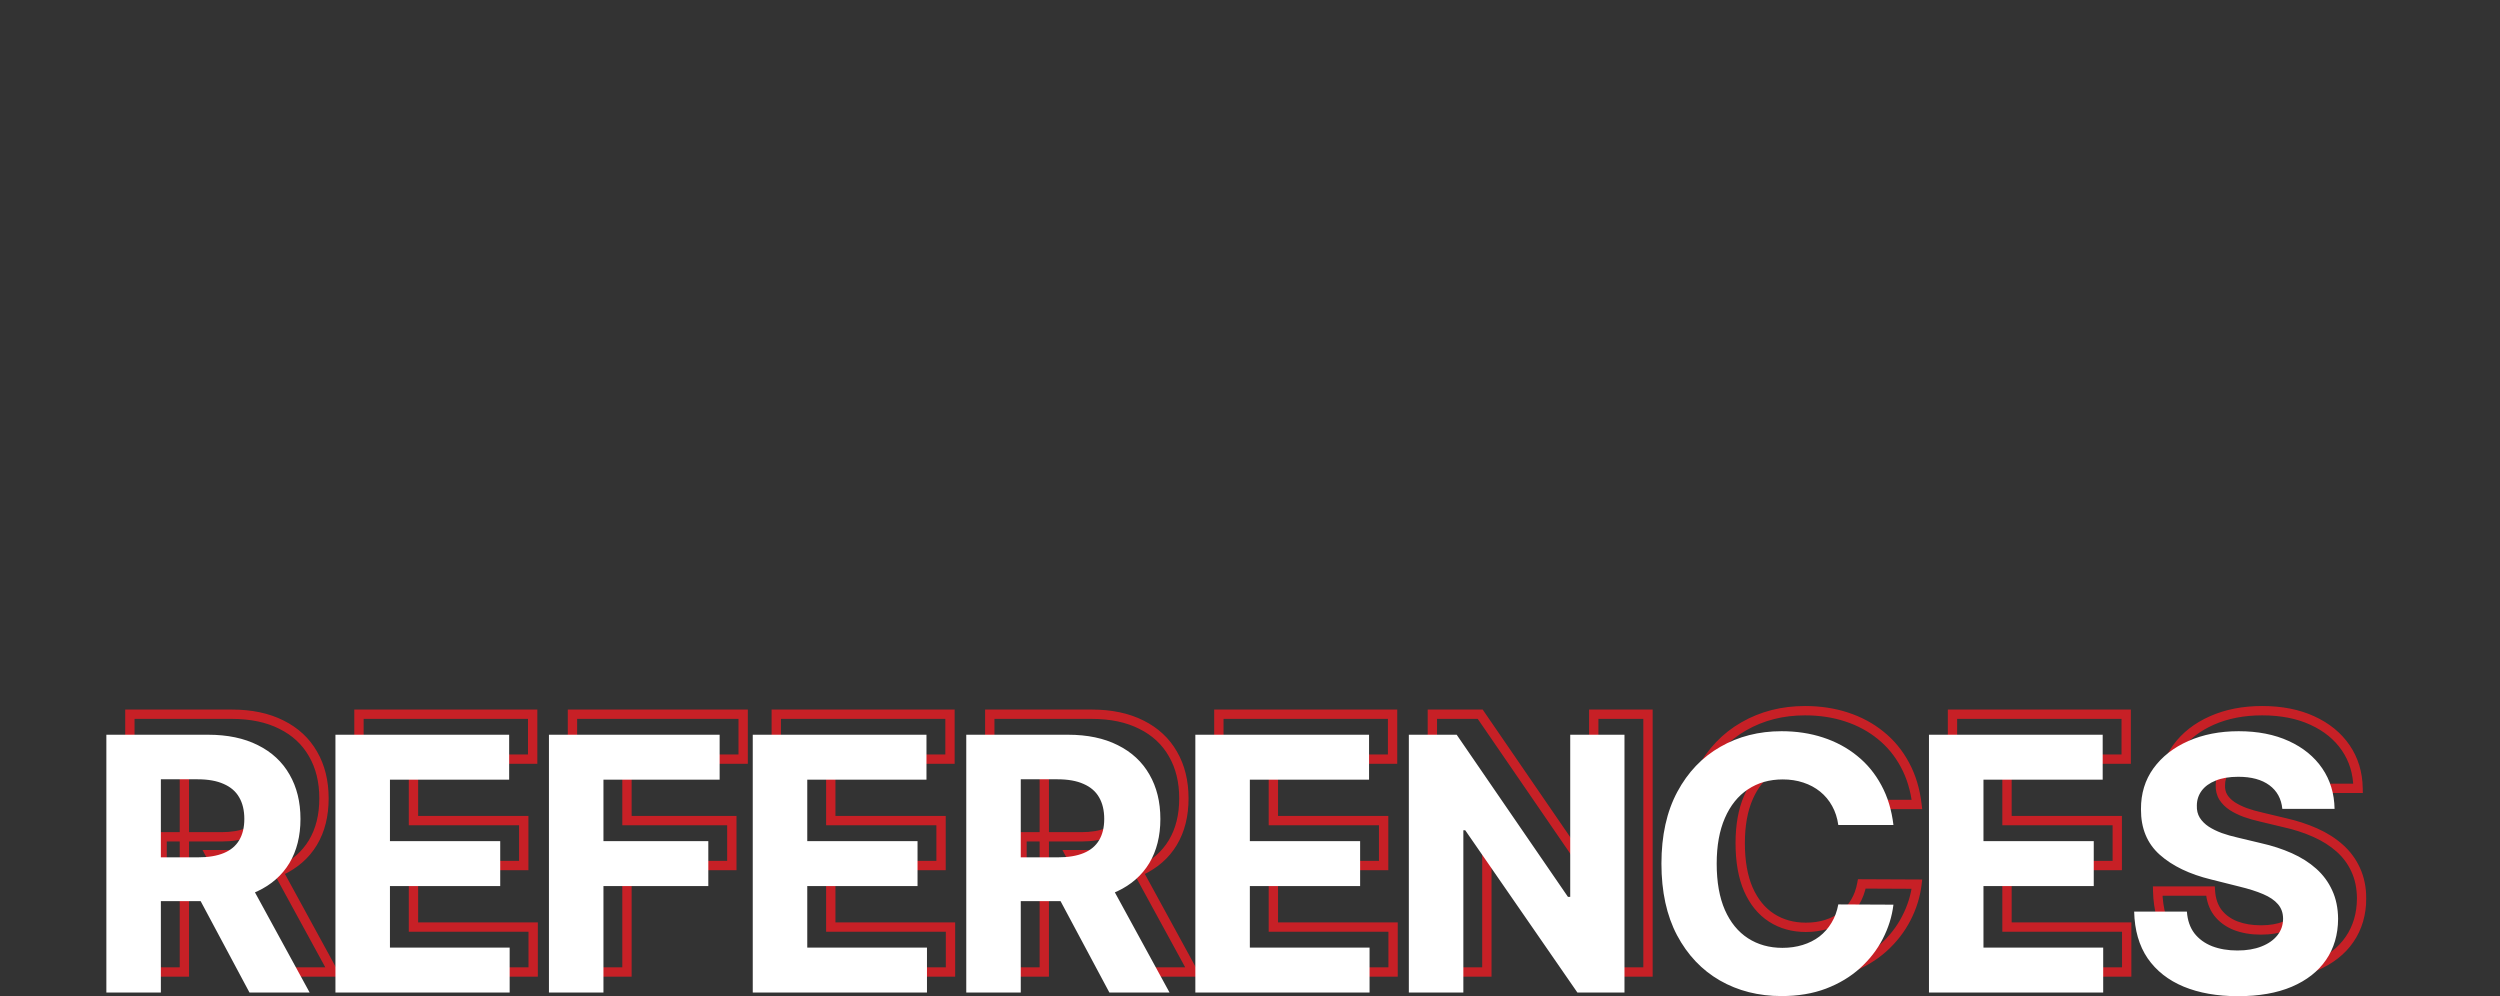 <?xml version="1.0" encoding="UTF-8"?>
<svg xmlns="http://www.w3.org/2000/svg" width="1340" height="534" viewBox="0 0 1340 534" fill="none">
  <rect x="0" y="0" width="1340" height="534" fill="#333333" stroke="none"/>
  <mask id="path-1-outside-1_196_173" maskUnits="userSpaceOnUse" x="66.605" y="378" width="1202" height="148" fill="black">
    <rect fill="white" x="66.605" y="378" width="1202" height="148"></rect>
    <path d="M69.615 521V382.818H124.132C134.567 382.818 143.474 384.685 150.85 388.418C158.272 392.107 163.917 397.347 167.786 404.139C171.699 410.886 173.656 418.826 173.656 427.957C173.656 437.133 171.677 445.027 167.718 451.639C163.76 458.206 158.025 463.244 150.513 466.753C143.046 470.261 134.005 472.016 123.39 472.016H86.887V448.536H118.667C124.244 448.536 128.877 447.771 132.566 446.241C136.254 444.712 138.998 442.418 140.797 439.359C142.641 436.301 143.564 432.5 143.564 427.957C143.564 423.369 142.641 419.5 140.797 416.352C138.998 413.203 136.232 410.819 132.498 409.2C128.81 407.535 124.154 406.703 118.532 406.703H98.83V521H69.615ZM144.238 458.116L178.581 521H146.33L112.729 458.116H144.238ZM192.402 521V382.818H285.513V406.906H221.617V439.832H280.722V463.919H221.617V496.913H285.783V521H192.402ZM306.84 521V382.818H398.332V406.906H336.055V439.832H392.259V463.919H336.055V521H306.84ZM416.083 521V382.818H509.193V406.906H445.298V439.832H504.403V463.919H445.298V496.913H509.463V521H416.083ZM530.521 521V382.818H585.038C595.473 382.818 604.379 384.685 611.756 388.418C619.178 392.107 624.823 397.347 628.692 404.139C632.605 410.886 634.562 418.826 634.562 427.957C634.562 437.133 632.583 445.027 628.624 451.639C624.666 458.206 618.931 463.244 611.419 466.753C603.952 470.261 594.911 472.016 584.295 472.016H547.793V448.536H579.572C585.15 448.536 589.783 447.771 593.472 446.241C597.16 444.712 599.904 442.418 601.703 439.359C603.547 436.301 604.469 432.5 604.469 427.957C604.469 423.369 603.547 419.5 601.703 416.352C599.904 413.203 597.137 410.819 593.404 409.2C589.716 407.535 585.06 406.703 579.437 406.703H559.736V521H530.521ZM605.144 458.116L639.487 521H607.236L573.635 458.116H605.144ZM653.308 521V382.818H746.419V406.906H682.523V439.832H741.628V463.919H682.523V496.913H746.689V521H653.308ZM883.325 382.818V521H858.09L797.973 434.029H796.961V521H767.746V382.818H793.385L853.03 469.722H854.244V382.818H883.325ZM1027.48 431.195H997.931C997.392 427.372 996.29 423.976 994.625 421.007C992.961 417.993 990.824 415.429 988.215 413.315C985.607 411.201 982.593 409.582 979.174 408.457C975.801 407.333 972.135 406.771 968.176 406.771C961.024 406.771 954.795 408.547 949.487 412.101C944.179 415.609 940.063 420.737 937.139 427.484C934.216 434.187 932.754 442.328 932.754 451.909C932.754 461.76 934.216 470.036 937.139 476.739C940.108 483.441 944.246 488.501 949.554 491.92C954.862 495.338 961.002 497.048 967.974 497.048C971.887 497.048 975.508 496.53 978.837 495.496C982.21 494.461 985.202 492.954 987.811 490.975C990.42 488.951 992.579 486.5 994.288 483.621C996.042 480.742 997.257 477.458 997.931 473.77L1027.48 473.905C1026.72 480.247 1024.81 486.365 1021.75 492.257C1018.74 498.105 1014.66 503.345 1009.54 507.978C1004.45 512.566 998.381 516.21 991.319 518.908C984.302 521.562 976.363 522.889 967.502 522.889C955.177 522.889 944.156 520.1 934.441 514.523C924.77 508.945 917.123 500.871 911.5 490.3C905.923 479.73 903.134 466.933 903.134 451.909C903.134 436.84 905.968 424.021 911.635 413.45C917.303 402.88 924.995 394.828 934.71 389.295C944.426 383.718 955.357 380.929 967.502 380.929C975.508 380.929 982.93 382.053 989.767 384.303C996.649 386.552 1002.74 389.835 1008.05 394.153C1013.36 398.427 1017.68 403.667 1021.01 409.874C1024.38 416.082 1026.54 423.189 1027.48 431.195ZM1046.53 521V382.818H1139.64V406.906H1075.75V439.832H1134.85V463.919H1075.75V496.913H1139.91V521H1046.53ZM1235.93 422.559C1235.39 417.116 1233.08 412.888 1228.98 409.874C1224.89 406.861 1219.33 405.354 1212.32 405.354C1207.55 405.354 1203.52 406.028 1200.24 407.378C1196.96 408.682 1194.44 410.504 1192.68 412.843C1190.97 415.182 1190.12 417.836 1190.12 420.805C1190.03 423.279 1190.55 425.438 1191.67 427.282C1192.84 429.126 1194.44 430.723 1196.46 432.072C1198.49 433.377 1200.82 434.524 1203.48 435.513C1206.13 436.458 1208.97 437.268 1211.98 437.942L1224.4 440.911C1230.42 442.261 1235.96 444.06 1240.99 446.309C1246.03 448.558 1250.39 451.324 1254.08 454.608C1257.77 457.892 1260.63 461.76 1262.65 466.213C1264.72 470.666 1265.78 475.772 1265.82 481.529C1265.78 489.986 1263.62 497.317 1259.35 503.525C1255.12 509.687 1249 514.478 1240.99 517.896C1233.03 521.27 1223.43 522.957 1212.18 522.957C1201.03 522.957 1191.31 521.247 1183.03 517.829C1174.8 514.41 1168.37 509.35 1163.74 502.648C1159.15 495.901 1156.74 487.557 1156.52 477.616H1184.79C1185.1 482.249 1186.43 486.117 1188.77 489.221C1191.15 492.28 1194.33 494.596 1198.28 496.17C1202.29 497.7 1206.81 498.464 1211.85 498.464C1216.79 498.464 1221.09 497.745 1224.73 496.305C1228.42 494.866 1231.28 492.864 1233.3 490.3C1235.33 487.737 1236.34 484.79 1236.34 481.462C1236.34 478.358 1235.42 475.749 1233.57 473.635C1231.77 471.521 1229.12 469.722 1225.61 468.237C1222.15 466.753 1217.9 465.403 1212.86 464.189L1197.81 460.411C1186.16 457.577 1176.96 453.146 1170.22 447.119C1163.47 441.091 1160.12 432.972 1160.16 422.761C1160.12 414.395 1162.34 407.085 1166.84 400.833C1171.38 394.581 1177.61 389.7 1185.53 386.192C1193.45 382.683 1202.44 380.929 1212.52 380.929C1222.78 380.929 1231.73 382.683 1239.37 386.192C1247.07 389.7 1253.05 394.581 1257.32 400.833C1261.59 407.085 1263.8 414.327 1263.93 422.559H1235.93Z"></path>
  </mask>
  <path d="M69.615 521H67.115V523.5H69.615V521ZM69.615 382.818V380.318H67.115V382.818H69.615ZM150.85 388.418L149.722 390.649L149.73 390.653L149.738 390.657L150.85 388.418ZM167.786 404.139L165.613 405.376L165.618 405.385L165.623 405.394L167.786 404.139ZM167.718 451.639L169.86 452.93L169.863 452.923L167.718 451.639ZM150.513 466.753L149.455 464.488L149.45 464.49L150.513 466.753ZM86.887 472.016H84.387V474.516H86.887V472.016ZM86.887 448.536V446.036H84.387V448.536H86.887ZM132.566 446.241L133.523 448.551L133.523 448.551L132.566 446.241ZM140.797 439.359L138.656 438.069L138.649 438.08L138.642 438.092L140.797 439.359ZM140.797 416.352L138.627 417.592L138.633 417.604L138.64 417.615L140.797 416.352ZM132.498 409.2L131.47 411.478L131.487 411.486L131.503 411.493L132.498 409.2ZM98.83 406.703V404.203H96.33V406.703H98.83ZM98.83 521V523.5H101.33V521H98.83ZM144.238 458.116L146.432 456.918L145.721 455.616H144.238V458.116ZM178.581 521V523.5H182.795L180.775 519.802L178.581 521ZM146.33 521L144.125 522.178L144.831 523.5H146.33V521ZM112.729 458.116V455.616H108.559L110.524 459.295L112.729 458.116ZM72.115 521V382.818H67.115V521H72.115ZM69.615 385.318H124.132V380.318H69.615V385.318ZM124.132 385.318C134.275 385.318 142.774 387.133 149.722 390.649L151.979 386.188C144.173 382.237 134.859 380.318 124.132 380.318V385.318ZM149.738 390.657C156.743 394.138 162.006 399.043 165.613 405.376L169.958 402.902C165.829 395.651 159.802 390.075 151.963 386.18L149.738 390.657ZM165.623 405.394C169.28 411.699 171.156 419.19 171.156 427.957H176.156C176.156 418.461 174.118 410.074 169.948 402.885L165.623 405.394ZM171.156 427.957C171.156 436.767 169.259 444.199 165.573 450.355L169.863 452.923C174.095 445.855 176.156 437.498 176.156 427.957H171.156ZM165.577 450.349C161.896 456.456 156.555 461.171 149.455 464.488L151.571 469.018C159.494 465.317 165.624 459.957 169.86 452.93L165.577 450.349ZM149.45 464.49C142.397 467.804 133.739 469.516 123.39 469.516V474.516C134.271 474.516 143.696 472.718 151.576 469.016L149.45 464.49ZM123.39 469.516H86.887V474.516H123.39V469.516ZM89.387 472.016V448.536H84.387V472.016H89.387ZM86.887 451.036H118.667V446.036H86.887V451.036ZM118.667 451.036C124.452 451.036 129.436 450.245 133.523 448.551L131.608 443.932C128.318 445.296 124.037 446.036 118.667 446.036V451.036ZM133.523 448.551C137.647 446.841 140.843 444.212 142.952 440.627L138.642 438.092C137.153 440.624 134.861 442.583 131.608 443.932L133.523 448.551ZM142.938 440.65C145.073 437.109 146.064 432.833 146.064 427.957H141.064C141.064 432.167 140.21 435.492 138.656 438.069L142.938 440.65ZM146.064 427.957C146.064 423.037 145.074 418.707 142.954 415.088L138.64 417.615C140.209 420.294 141.064 423.7 141.064 427.957H146.064ZM142.968 415.111C140.868 411.437 137.658 408.713 133.493 406.906L131.503 411.493C134.805 412.925 137.128 414.969 138.627 417.592L142.968 415.111ZM133.526 406.921C129.415 405.066 124.38 404.203 118.532 404.203V409.203C123.929 409.203 128.205 410.005 131.47 411.478L133.526 406.921ZM118.532 404.203H98.83V409.203H118.532V404.203ZM96.33 406.703V521H101.33V406.703H96.33ZM98.83 518.5H69.615V523.5H98.83V518.5ZM142.044 459.315L176.387 522.198L180.775 519.802L146.432 456.918L142.044 459.315ZM178.581 518.5H146.33V523.5H178.581V518.5ZM148.535 519.822L114.934 456.938L110.524 459.295L144.125 522.178L148.535 519.822ZM112.729 460.616H144.238V455.616H112.729V460.616ZM192.402 521H189.902V523.5H192.402V521ZM192.402 382.818V380.318H189.902V382.818H192.402ZM285.513 382.818H288.013V380.318H285.513V382.818ZM285.513 406.906V409.406H288.013V406.906H285.513ZM221.617 406.906V404.406H219.117V406.906H221.617ZM221.617 439.832H219.117V442.332H221.617V439.832ZM280.722 439.832H283.222V437.332H280.722V439.832ZM280.722 463.919V466.419H283.222V463.919H280.722ZM221.617 463.919V461.419H219.117V463.919H221.617ZM221.617 496.913H219.117V499.413H221.617V496.913ZM285.783 496.913H288.283V494.413H285.783V496.913ZM285.783 521V523.5H288.283V521H285.783ZM194.902 521V382.818H189.902V521H194.902ZM192.402 385.318H285.513V380.318H192.402V385.318ZM283.013 382.818V406.906H288.013V382.818H283.013ZM285.513 404.406H221.617V409.406H285.513V404.406ZM219.117 406.906V439.832H224.117V406.906H219.117ZM221.617 442.332H280.722V437.332H221.617V442.332ZM278.222 439.832V463.919H283.222V439.832H278.222ZM280.722 461.419H221.617V466.419H280.722V461.419ZM219.117 463.919V496.913H224.117V463.919H219.117ZM221.617 499.413H285.783V494.413H221.617V499.413ZM283.283 496.913V521H288.283V496.913H283.283ZM285.783 518.5H192.402V523.5H285.783V518.5ZM306.84 521H304.34V523.5H306.84V521ZM306.84 382.818V380.318H304.34V382.818H306.84ZM398.332 382.818H400.832V380.318H398.332V382.818ZM398.332 406.906V409.406H400.832V406.906H398.332ZM336.055 406.906V404.406H333.555V406.906H336.055ZM336.055 439.832H333.555V442.332H336.055V439.832ZM392.259 439.832H394.759V437.332H392.259V439.832ZM392.259 463.919V466.419H394.759V463.919H392.259ZM336.055 463.919V461.419H333.555V463.919H336.055ZM336.055 521V523.5H338.555V521H336.055ZM309.34 521V382.818H304.34V521H309.34ZM306.84 385.318H398.332V380.318H306.84V385.318ZM395.832 382.818V406.906H400.832V382.818H395.832ZM398.332 404.406H336.055V409.406H398.332V404.406ZM333.555 406.906V439.832H338.555V406.906H333.555ZM336.055 442.332H392.259V437.332H336.055V442.332ZM389.759 439.832V463.919H394.759V439.832H389.759ZM392.259 461.419H336.055V466.419H392.259V461.419ZM333.555 463.919V521H338.555V463.919H333.555ZM336.055 518.5H306.84V523.5H336.055V518.5ZM416.083 521H413.583V523.5H416.083V521ZM416.083 382.818V380.318H413.583V382.818H416.083ZM509.193 382.818H511.693V380.318H509.193V382.818ZM509.193 406.906V409.406H511.693V406.906H509.193ZM445.298 406.906V404.406H442.798V406.906H445.298ZM445.298 439.832H442.798V442.332H445.298V439.832ZM504.403 439.832H506.903V437.332H504.403V439.832ZM504.403 463.919V466.419H506.903V463.919H504.403ZM445.298 463.919V461.419H442.798V463.919H445.298ZM445.298 496.913H442.798V499.413H445.298V496.913ZM509.463 496.913H511.963V494.413H509.463V496.913ZM509.463 521V523.5H511.963V521H509.463ZM418.583 521V382.818H413.583V521H418.583ZM416.083 385.318H509.193V380.318H416.083V385.318ZM506.693 382.818V406.906H511.693V382.818H506.693ZM509.193 404.406H445.298V409.406H509.193V404.406ZM442.798 406.906V439.832H447.798V406.906H442.798ZM445.298 442.332H504.403V437.332H445.298V442.332ZM501.903 439.832V463.919H506.903V439.832H501.903ZM504.403 461.419H445.298V466.419H504.403V461.419ZM442.798 463.919V496.913H447.798V463.919H442.798ZM445.298 499.413H509.463V494.413H445.298V499.413ZM506.963 496.913V521H511.963V496.913H506.963ZM509.463 518.5H416.083V523.5H509.463V518.5ZM530.521 521H528.021V523.5H530.521V521ZM530.521 382.818V380.318H528.021V382.818H530.521ZM611.756 388.418L610.627 390.649L610.636 390.653L610.644 390.657L611.756 388.418ZM628.692 404.139L626.519 405.376L626.524 405.385L626.529 405.394L628.692 404.139ZM628.624 451.639L630.765 452.93L630.769 452.923L628.624 451.639ZM611.419 466.753L610.361 464.488L610.356 464.49L611.419 466.753ZM547.793 472.016H545.293V474.516H547.793V472.016ZM547.793 448.536V446.036H545.293V448.536H547.793ZM593.472 446.241L594.429 448.551L594.429 448.551L593.472 446.241ZM601.703 439.359L599.562 438.069L599.555 438.08L599.548 438.092L601.703 439.359ZM601.703 416.352L599.532 417.592L599.539 417.604L599.546 417.615L601.703 416.352ZM593.404 409.2L592.376 411.478L592.392 411.486L592.409 411.493L593.404 409.2ZM559.736 406.703V404.203H557.236V406.703H559.736ZM559.736 521V523.5H562.236V521H559.736ZM605.144 458.116L607.338 456.918L606.627 455.616H605.144V458.116ZM639.487 521V523.5H643.701L641.681 519.802L639.487 521ZM607.236 521L605.031 522.178L605.737 523.5H607.236V521ZM573.635 458.116V455.616H569.465L571.43 459.295L573.635 458.116ZM533.021 521V382.818H528.021V521H533.021ZM530.521 385.318H585.038V380.318H530.521V385.318ZM585.038 385.318C595.181 385.318 603.68 387.133 610.627 390.649L612.885 386.188C605.079 382.237 595.765 380.318 585.038 380.318V385.318ZM610.644 390.657C617.649 394.138 622.912 399.043 626.519 405.376L630.864 402.902C626.735 395.651 620.707 390.075 612.869 386.18L610.644 390.657ZM626.529 405.394C630.186 411.699 632.062 419.19 632.062 427.957H637.062C637.062 418.461 635.024 410.074 630.854 402.885L626.529 405.394ZM632.062 427.957C632.062 436.767 630.164 444.199 626.479 450.355L630.769 452.923C635.001 445.855 637.062 437.498 637.062 427.957H632.062ZM626.483 450.349C622.802 456.456 617.461 461.171 610.361 464.488L612.477 469.018C620.4 465.317 626.53 459.957 630.765 452.93L626.483 450.349ZM610.356 464.49C603.303 467.804 594.645 469.516 584.295 469.516V474.516C595.177 474.516 604.602 472.718 612.482 469.016L610.356 464.49ZM584.295 469.516H547.793V474.516H584.295V469.516ZM550.293 472.016V448.536H545.293V472.016H550.293ZM547.793 451.036H579.572V446.036H547.793V451.036ZM579.572 451.036C585.357 451.036 590.342 450.245 594.429 448.551L592.514 443.932C589.224 445.296 584.943 446.036 579.572 446.036V451.036ZM594.429 448.551C598.553 446.841 601.749 444.212 603.858 440.627L599.548 438.092C598.058 440.624 595.767 442.583 592.514 443.932L594.429 448.551ZM603.844 440.65C605.979 437.109 606.969 432.833 606.969 427.957H601.969C601.969 432.167 601.116 435.492 599.562 438.069L603.844 440.65ZM606.969 427.957C606.969 423.037 605.98 418.707 603.86 415.088L599.546 417.615C601.115 420.294 601.969 423.7 601.969 427.957H606.969ZM603.874 415.111C601.774 411.437 598.564 408.713 594.399 406.906L592.409 411.493C595.711 412.925 598.034 414.969 599.532 417.592L603.874 415.111ZM594.432 406.921C590.321 405.066 585.285 404.203 579.437 404.203V409.203C584.835 409.203 589.111 410.005 592.376 411.478L594.432 406.921ZM579.437 404.203H559.736V409.203H579.437V404.203ZM557.236 406.703V521H562.236V406.703H557.236ZM559.736 518.5H530.521V523.5H559.736V518.5ZM602.95 459.315L637.293 522.198L641.681 519.802L607.338 456.918L602.95 459.315ZM639.487 518.5H607.236V523.5H639.487V518.5ZM609.441 519.822L575.84 456.938L571.43 459.295L605.031 522.178L609.441 519.822ZM573.635 460.616H605.144V455.616H573.635V460.616ZM653.308 521H650.808V523.5H653.308V521ZM653.308 382.818V380.318H650.808V382.818H653.308ZM746.419 382.818H748.919V380.318H746.419V382.818ZM746.419 406.906V409.406H748.919V406.906H746.419ZM682.523 406.906V404.406H680.023V406.906H682.523ZM682.523 439.832H680.023V442.332H682.523V439.832ZM741.628 439.832H744.128V437.332H741.628V439.832ZM741.628 463.919V466.419H744.128V463.919H741.628ZM682.523 463.919V461.419H680.023V463.919H682.523ZM682.523 496.913H680.023V499.413H682.523V496.913ZM746.689 496.913H749.189V494.413H746.689V496.913ZM746.689 521V523.5H749.189V521H746.689ZM655.808 521V382.818H650.808V521H655.808ZM653.308 385.318H746.419V380.318H653.308V385.318ZM743.919 382.818V406.906H748.919V382.818H743.919ZM746.419 404.406H682.523V409.406H746.419V404.406ZM680.023 406.906V439.832H685.023V406.906H680.023ZM682.523 442.332H741.628V437.332H682.523V442.332ZM739.128 439.832V463.919H744.128V439.832H739.128ZM741.628 461.419H682.523V466.419H741.628V461.419ZM680.023 463.919V496.913H685.023V463.919H680.023ZM682.523 499.413H746.689V494.413H682.523V499.413ZM744.189 496.913V521H749.189V496.913H744.189ZM746.689 518.5H653.308V523.5H746.689V518.5ZM883.325 382.818H885.825V380.318H883.325V382.818ZM883.325 521V523.5H885.825V521H883.325ZM858.09 521L856.034 522.422L856.779 523.5H858.09V521ZM797.973 434.029L800.03 432.608L799.284 431.529H797.973V434.029ZM796.961 434.029V431.529H794.461V434.029H796.961ZM796.961 521V523.5H799.461V521H796.961ZM767.746 521H765.246V523.5H767.746V521ZM767.746 382.818V380.318H765.246V382.818H767.746ZM793.385 382.818L795.446 381.403L794.701 380.318H793.385V382.818ZM853.03 469.722L850.969 471.136L851.714 472.222H853.03V469.722ZM854.244 469.722V472.222H856.744V469.722H854.244ZM854.244 382.818V380.318H851.744V382.818H854.244ZM880.825 382.818V521H885.825V382.818H880.825ZM883.325 518.5H858.09V523.5H883.325V518.5ZM860.147 519.578L800.03 432.608L795.917 435.451L856.034 522.422L860.147 519.578ZM797.973 431.529H796.961V436.529H797.973V431.529ZM794.461 434.029V521H799.461V434.029H794.461ZM796.961 518.5H767.746V523.5H796.961V518.5ZM770.246 521V382.818H765.246V521H770.246ZM767.746 385.318H793.385V380.318H767.746V385.318ZM791.324 384.233L850.969 471.136L855.091 468.307L795.446 381.403L791.324 384.233ZM853.03 472.222H854.244V467.222H853.03V472.222ZM856.744 469.722V382.818H851.744V469.722H856.744ZM854.244 385.318H883.325V380.318H854.244V385.318ZM1027.48 431.195V433.695H1030.3L1029.97 430.902L1027.48 431.195ZM997.931 431.195L995.456 431.545L995.76 433.695H997.931V431.195ZM994.625 421.007L992.437 422.216L992.441 422.223L992.445 422.23L994.625 421.007ZM988.215 413.315L986.641 415.258L986.641 415.258L988.215 413.315ZM979.174 408.457L978.384 410.829L978.393 410.832L979.174 408.457ZM949.487 412.101L950.865 414.186L950.871 414.182L950.878 414.178L949.487 412.101ZM937.139 427.484L939.431 428.484L939.433 428.478L937.139 427.484ZM937.139 476.739L934.848 477.738L934.854 477.751L937.139 476.739ZM949.554 491.92L948.201 494.022L948.201 494.022L949.554 491.92ZM978.837 495.496L978.104 493.106L978.095 493.108L978.837 495.496ZM987.811 490.975L989.322 492.967L989.332 492.959L989.343 492.95L987.811 490.975ZM994.288 483.621L992.153 482.32L992.146 482.332L992.138 482.344L994.288 483.621ZM997.931 473.77L997.943 471.27L995.849 471.26L995.472 473.32L997.931 473.77ZM1027.48 473.905L1029.97 474.204L1030.3 471.418L1027.5 471.405L1027.48 473.905ZM1021.75 492.257L1019.53 491.105L1019.53 491.112L1021.75 492.257ZM1009.54 507.978L1011.21 509.834L1011.21 509.833L1009.54 507.978ZM991.319 518.908L992.204 521.247L992.212 521.244L991.319 518.908ZM934.441 514.523L933.192 516.688L933.196 516.691L934.441 514.523ZM911.5 490.3L909.289 491.467L909.293 491.474L911.5 490.3ZM911.635 413.45L913.838 414.632L913.838 414.632L911.635 413.45ZM934.71 389.295L935.948 391.468L935.955 391.464L934.71 389.295ZM989.767 384.303L988.986 386.677L988.991 386.679L989.767 384.303ZM1008.05 394.153L1006.47 396.093L1006.48 396.101L1008.05 394.153ZM1021.01 409.874L1018.8 411.056L1018.81 411.068L1021.01 409.874ZM1027.48 428.695H997.931V433.695H1027.48V428.695ZM1000.41 430.846C999.829 426.757 998.641 423.057 996.806 419.785L992.445 422.23C993.938 424.894 994.954 427.987 995.456 431.545L1000.41 430.846ZM996.814 419.799C994.998 416.51 992.655 413.695 989.789 411.373L986.641 415.258C988.994 417.164 990.924 419.477 992.437 422.216L996.814 419.799ZM989.789 411.373C986.928 409.054 983.641 407.295 979.955 406.083L978.393 410.832C981.544 411.869 984.285 413.348 986.641 415.258L989.789 411.373ZM979.965 406.086C976.309 404.867 972.373 404.271 968.176 404.271V409.271C971.896 409.271 975.292 409.799 978.384 410.829L979.965 406.086ZM968.176 404.271C960.591 404.271 953.863 406.162 948.096 410.023L950.878 414.178C955.726 410.933 961.458 409.271 968.176 409.271V404.271ZM948.108 410.015C942.336 413.831 937.931 419.369 934.846 426.49L939.433 428.478C942.195 422.105 946.022 417.388 950.865 414.186L948.108 410.015ZM934.848 426.485C931.751 433.584 930.254 442.086 930.254 451.909H935.254C935.254 442.57 936.68 434.789 939.431 428.484L934.848 426.485ZM930.254 451.909C930.254 461.991 931.748 470.632 934.848 477.738L939.431 475.739C936.684 469.441 935.254 461.529 935.254 451.909H930.254ZM934.854 477.751C937.987 484.826 942.42 490.298 948.201 494.022L950.908 489.818C946.073 486.704 942.229 482.056 939.425 475.726L934.854 477.751ZM948.201 494.022C953.953 497.727 960.574 499.548 967.974 499.548V494.548C961.43 494.548 955.771 492.95 950.908 489.818L948.201 494.022ZM967.974 499.548C972.108 499.548 975.983 499.001 979.579 497.883L978.095 493.108C975.034 494.06 971.666 494.548 967.974 494.548V499.548ZM979.57 497.886C983.202 496.772 986.461 495.137 989.322 492.967L986.3 488.983C983.942 490.772 981.219 492.15 978.104 493.106L979.57 497.886ZM989.343 492.95C992.203 490.731 994.57 488.042 996.438 484.897L992.138 482.344C990.587 484.957 988.636 487.171 986.278 489L989.343 492.95ZM996.423 484.922C998.353 481.754 999.667 478.176 1000.39 474.22L995.472 473.32C994.846 476.741 993.731 479.73 992.153 482.32L996.423 484.922ZM997.92 476.27L1027.47 476.405L1027.5 471.405L997.943 471.27L997.92 476.27ZM1025 473.606C1024.27 479.639 1022.46 485.468 1019.53 491.105L1023.97 493.409C1027.16 487.261 1029.16 480.856 1029.97 474.204L1025 473.606ZM1019.53 491.112C1016.66 496.678 1012.78 501.681 1007.86 506.123L1011.21 509.833C1016.55 505.008 1020.81 499.531 1023.97 493.402L1019.53 491.112ZM1007.86 506.122C1003.03 510.483 997.23 513.973 990.427 516.573L992.212 521.244C999.532 518.446 1005.88 514.649 1011.21 509.834L1007.86 506.122ZM990.435 516.57C983.746 519.1 976.114 520.389 967.502 520.389V525.389C976.611 525.389 984.858 524.025 992.204 521.247L990.435 516.57ZM967.502 520.389C955.569 520.389 944.985 517.693 935.685 512.355L933.196 516.691C943.328 522.507 954.785 525.389 967.502 525.389V520.389ZM935.69 512.357C926.454 507.031 919.127 499.314 913.707 489.126L909.293 491.474C915.119 502.428 923.085 510.859 933.192 516.688L935.69 512.357ZM913.711 489.134C908.366 479.004 905.634 466.628 905.634 451.909H900.634C900.634 467.237 903.479 480.456 909.289 491.467L913.711 489.134ZM905.634 451.909C905.634 437.149 908.409 424.757 913.838 414.632L909.432 412.269C903.526 423.284 900.634 436.532 900.634 451.909H905.634ZM913.838 414.632C919.301 404.444 926.671 396.751 935.948 391.468L933.473 387.123C923.319 392.906 915.305 401.315 909.432 412.269L913.838 414.632ZM935.955 391.464C945.261 386.121 955.756 383.429 967.502 383.429V378.429C954.958 378.429 943.592 381.314 933.466 387.127L935.955 391.464ZM967.502 383.429C975.272 383.429 982.428 384.52 988.986 386.677L990.548 381.928C983.433 379.587 975.744 378.429 967.502 378.429V383.429ZM988.991 386.679C995.598 388.838 1001.42 391.979 1006.47 396.093L1009.63 392.214C1004.07 387.691 997.7 384.265 990.544 381.926L988.991 386.679ZM1006.48 396.101C1011.52 400.157 1015.63 405.133 1018.8 411.056L1023.21 408.693C1019.73 402.2 1015.2 396.697 1009.62 392.206L1006.48 396.101ZM1018.81 411.068C1022.01 416.959 1024.09 423.753 1025 431.488L1029.97 430.902C1028.99 422.624 1026.75 415.204 1023.2 408.681L1018.81 411.068ZM1046.53 521H1044.03V523.5H1046.53V521ZM1046.53 382.818V380.318H1044.03V382.818H1046.53ZM1139.64 382.818H1142.14V380.318H1139.64V382.818ZM1139.64 406.906V409.406H1142.14V406.906H1139.64ZM1075.75 406.906V404.406H1073.25V406.906H1075.75ZM1075.75 439.832H1073.25V442.332H1075.75V439.832ZM1134.85 439.832H1137.35V437.332H1134.85V439.832ZM1134.85 463.919V466.419H1137.35V463.919H1134.85ZM1075.75 463.919V461.419H1073.25V463.919H1075.75ZM1075.75 496.913H1073.25V499.413H1075.75V496.913ZM1139.91 496.913H1142.41V494.413H1139.91V496.913ZM1139.91 521V523.5H1142.41V521H1139.91ZM1049.03 521V382.818H1044.03V521H1049.03ZM1046.53 385.318H1139.64V380.318H1046.53V385.318ZM1137.14 382.818V406.906H1142.14V382.818H1137.14ZM1139.64 404.406H1075.75V409.406H1139.64V404.406ZM1073.25 406.906V439.832H1078.25V406.906H1073.25ZM1075.75 442.332H1134.85V437.332H1075.75V442.332ZM1132.35 439.832V463.919H1137.35V439.832H1132.35ZM1134.85 461.419H1075.75V466.419H1134.85V461.419ZM1073.25 463.919V496.913H1078.25V463.919H1073.25ZM1075.75 499.413H1139.91V494.413H1075.75V499.413ZM1137.41 496.913V521H1142.41V496.913H1137.41ZM1139.91 518.5H1046.53V523.5H1139.91V518.5ZM1235.93 422.559L1233.44 422.806L1233.67 425.059H1235.93V422.559ZM1200.24 407.378L1201.16 409.701L1201.18 409.696L1201.19 409.69L1200.24 407.378ZM1192.68 412.843L1190.68 411.343L1190.67 411.355L1190.66 411.368L1192.68 412.843ZM1190.12 420.805L1192.62 420.896L1192.62 420.85V420.805H1190.12ZM1191.67 427.282L1189.54 428.583L1189.55 428.602L1189.56 428.621L1191.67 427.282ZM1196.46 432.072L1195.08 434.153L1195.09 434.163L1195.11 434.174L1196.46 432.072ZM1203.48 435.513L1202.61 437.856L1202.62 437.862L1202.64 437.869L1203.48 435.513ZM1211.98 437.942L1212.56 435.511L1212.54 435.507L1212.53 435.503L1211.98 437.942ZM1224.4 440.911L1223.81 443.343L1223.83 443.347L1223.85 443.351L1224.4 440.911ZM1240.99 446.309L1239.97 448.592L1239.97 448.592L1240.99 446.309ZM1254.08 454.608L1255.74 452.741L1255.74 452.741L1254.08 454.608ZM1262.65 466.213L1260.38 467.248L1260.38 467.257L1260.38 467.267L1262.65 466.213ZM1265.82 481.529L1268.32 481.542L1268.32 481.526L1268.32 481.51L1265.82 481.529ZM1259.35 503.525L1257.29 502.107L1257.28 502.11L1259.35 503.525ZM1240.99 517.896L1241.97 520.198L1241.97 520.196L1240.99 517.896ZM1183.03 517.829L1182.08 520.138L1182.08 520.139L1183.03 517.829ZM1163.74 502.648L1161.67 504.054L1161.68 504.061L1161.68 504.069L1163.74 502.648ZM1156.52 477.616V475.116H1153.96L1154.02 477.672L1156.52 477.616ZM1184.79 477.616L1187.28 477.446L1187.13 475.116H1184.79V477.616ZM1188.77 489.221L1186.77 490.726L1186.79 490.742L1186.8 490.758L1188.77 489.221ZM1198.28 496.17L1197.36 498.493L1197.38 498.5L1197.39 498.506L1198.28 496.17ZM1224.73 496.305L1223.82 493.976L1223.81 493.98L1224.73 496.305ZM1233.3 490.3L1235.26 491.85L1235.26 491.85L1233.3 490.3ZM1233.57 473.635L1231.67 475.255L1231.68 475.267L1231.69 475.278L1233.57 473.635ZM1225.61 468.237L1224.62 470.535L1224.64 470.54L1225.61 468.237ZM1212.86 464.189L1212.25 466.614L1212.26 466.617L1212.27 466.619L1212.86 464.189ZM1197.81 460.411L1198.42 457.986L1198.41 457.984L1198.4 457.981L1197.81 460.411ZM1170.22 447.119L1168.55 448.983L1168.55 448.983L1170.22 447.119ZM1160.16 422.761L1162.66 422.772L1162.66 422.76L1162.66 422.748L1160.16 422.761ZM1166.84 400.833L1164.82 399.364L1164.81 399.373L1166.84 400.833ZM1239.37 386.192L1238.33 388.464L1238.34 388.466L1239.37 386.192ZM1257.32 400.833L1255.26 402.244L1255.26 402.244L1257.32 400.833ZM1263.93 422.559V425.059H1266.47L1266.43 422.518L1263.93 422.559ZM1238.42 422.312C1237.82 416.225 1235.18 411.329 1230.47 407.861L1227.5 411.887C1230.98 414.447 1232.97 418.007 1233.44 422.806L1238.42 422.312ZM1230.47 407.861C1225.81 404.431 1219.67 402.854 1212.32 402.854V407.854C1219 407.854 1223.97 409.29 1227.5 411.887L1230.47 407.861ZM1212.32 402.854C1207.33 402.854 1202.96 403.558 1199.29 405.065L1201.19 409.69C1204.09 408.499 1207.77 407.854 1212.32 407.854V402.854ZM1199.32 405.054C1195.7 406.493 1192.77 408.565 1190.68 411.343L1194.68 414.343C1196.11 412.443 1198.22 410.871 1201.16 409.701L1199.32 405.054ZM1190.66 411.368C1188.63 414.146 1187.62 417.32 1187.62 420.805H1192.62C1192.62 418.352 1193.31 416.218 1194.7 414.318L1190.66 411.368ZM1187.62 420.714C1187.52 423.604 1188.12 426.262 1189.54 428.583L1193.81 425.98C1192.97 424.613 1192.54 422.953 1192.62 420.896L1187.62 420.714ZM1189.56 428.621C1190.94 430.792 1192.79 432.632 1195.08 434.153L1197.85 429.992C1196.08 428.814 1194.74 427.46 1193.78 425.943L1189.56 428.621ZM1195.11 434.174C1197.31 435.591 1199.81 436.814 1202.61 437.856L1204.35 433.171C1201.84 432.234 1199.67 431.163 1197.82 429.971L1195.11 434.174ZM1202.64 437.869C1205.4 438.85 1208.33 439.687 1211.43 440.382L1212.53 435.503C1209.6 434.848 1206.87 434.066 1204.32 433.158L1202.64 437.869ZM1211.4 440.374L1223.81 443.343L1224.98 438.48L1212.56 435.511L1211.4 440.374ZM1223.85 443.351C1229.73 444.668 1235.1 446.418 1239.97 448.592L1242.01 444.026C1236.81 441.702 1231.11 439.853 1224.94 438.472L1223.85 443.351ZM1239.97 448.592C1244.8 450.748 1248.94 453.381 1252.42 456.475L1255.74 452.741C1251.84 449.268 1247.26 446.368 1242.01 444.026L1239.97 448.592ZM1252.42 456.475C1255.85 459.529 1258.5 463.115 1260.38 467.248L1264.93 465.179C1262.76 460.405 1259.69 456.254 1255.74 452.741L1252.42 456.475ZM1260.38 467.267C1262.28 471.344 1263.28 476.087 1263.32 481.549L1268.32 481.51C1268.28 475.456 1267.16 469.988 1264.92 465.16L1260.38 467.267ZM1263.32 481.516C1263.28 489.534 1261.24 496.363 1257.29 502.107L1261.4 504.942C1266 498.272 1268.28 490.437 1268.32 481.542L1263.32 481.516ZM1257.28 502.11C1253.37 507.82 1247.65 512.334 1240.01 515.597L1241.97 520.196C1250.34 516.622 1256.87 511.554 1261.41 504.939L1257.28 502.11ZM1240.02 515.594C1232.44 518.804 1223.19 520.457 1212.18 520.457V525.457C1223.67 525.457 1233.62 523.735 1241.97 520.198L1240.02 515.594ZM1212.18 520.457C1201.28 520.457 1191.9 518.785 1183.99 515.518L1182.08 520.139C1190.72 523.71 1200.78 525.457 1212.18 525.457V520.457ZM1183.99 515.52C1176.16 512.268 1170.13 507.496 1165.79 501.226L1161.68 504.069C1166.61 511.203 1173.44 516.553 1182.08 520.138L1183.99 515.52ZM1165.81 501.242C1161.54 494.973 1159.23 487.124 1159.02 477.559L1154.02 477.672C1154.25 487.989 1156.76 496.828 1161.67 504.054L1165.81 501.242ZM1156.52 480.116H1184.79V475.116H1156.52V480.116ZM1182.29 477.785C1182.64 482.807 1184.09 487.164 1186.77 490.726L1190.77 487.716C1188.77 485.07 1187.57 481.691 1187.28 477.446L1182.29 477.785ZM1186.8 490.758C1189.48 494.201 1193.03 496.772 1197.36 498.493L1199.21 493.847C1195.62 492.421 1192.83 490.358 1190.74 487.684L1186.8 490.758ZM1197.39 498.506C1201.72 500.161 1206.55 500.964 1211.85 500.964V495.964C1207.06 495.964 1202.85 495.238 1199.18 493.835L1197.39 498.506ZM1211.85 500.964C1217.03 500.964 1221.65 500.211 1225.65 498.631L1223.81 493.98C1220.53 495.278 1216.56 495.964 1211.85 495.964V500.964ZM1225.64 498.634C1229.66 497.068 1232.91 494.83 1235.26 491.85L1231.34 488.751C1229.64 490.899 1227.19 492.664 1223.82 493.976L1225.64 498.634ZM1235.26 491.85C1237.64 488.835 1238.84 485.341 1238.84 481.462H1233.84C1233.84 484.24 1233.01 486.638 1231.34 488.751L1235.26 491.85ZM1238.84 481.462C1238.84 477.823 1237.74 474.61 1235.46 471.992L1231.69 475.278C1233.09 476.888 1233.84 478.893 1233.84 481.462H1238.84ZM1235.48 472.015C1233.35 469.514 1230.32 467.517 1226.58 465.935L1224.64 470.54C1227.91 471.926 1230.2 473.527 1231.67 475.255L1235.48 472.015ZM1226.59 465.939C1222.96 464.384 1218.57 462.995 1213.44 461.759L1212.27 466.619C1217.22 467.812 1221.33 469.122 1224.62 470.535L1226.59 465.939ZM1213.47 461.764L1198.42 457.986L1197.2 462.835L1212.25 466.614L1213.47 461.764ZM1198.4 457.981C1187.03 455.214 1178.24 450.933 1171.88 445.254L1168.55 448.983C1175.69 455.359 1185.3 459.939 1197.22 462.84L1198.4 457.981ZM1171.88 445.254C1165.74 439.768 1162.62 432.37 1162.66 422.772L1157.66 422.75C1157.61 433.574 1161.2 442.414 1168.55 448.983L1171.88 445.254ZM1162.66 422.748C1162.62 414.862 1164.71 408.079 1168.87 402.293L1164.81 399.373C1159.98 406.092 1157.61 413.928 1157.66 422.775L1162.66 422.748ZM1168.86 402.303C1173.12 396.448 1178.98 391.829 1186.54 388.477L1184.52 383.906C1176.25 387.571 1169.65 392.714 1164.82 399.364L1168.86 402.303ZM1186.54 388.477C1194.09 385.131 1202.74 383.429 1212.52 383.429V378.429C1202.15 378.429 1192.8 380.235 1184.52 383.906L1186.54 388.477ZM1212.52 383.429C1222.49 383.429 1231.08 385.135 1238.33 388.464L1240.42 383.92C1232.38 380.232 1223.06 378.429 1212.52 378.429V383.429ZM1238.34 388.466C1245.66 391.808 1251.27 396.41 1255.26 402.244L1259.39 399.422C1254.83 392.751 1248.47 387.592 1240.41 383.917L1238.34 388.466ZM1255.26 402.244C1259.23 408.057 1261.31 414.813 1261.43 422.6L1266.43 422.518C1266.29 413.842 1263.96 406.114 1259.39 399.422L1255.26 402.244ZM1263.93 420.059H1235.93V425.059H1263.93V420.059Z" fill="#EC1C24" fill-opacity="0.8" mask="url(#path-1-outside-1_196_173)"></path>
  <path d="M57.01 532V393.818H111.527C121.963 393.818 130.869 395.685 138.246 399.418C145.668 403.107 151.313 408.347 155.181 415.139C159.094 421.886 161.051 429.826 161.051 438.957C161.051 448.133 159.072 456.027 155.114 462.639C151.155 469.206 145.42 474.244 137.908 477.753C130.442 481.261 121.4 483.016 110.785 483.016H74.283V459.536H106.062C111.639 459.536 116.272 458.771 119.961 457.241C123.649 455.712 126.393 453.418 128.192 450.359C130.037 447.301 130.959 443.5 130.959 438.957C130.959 434.369 130.037 430.5 128.192 427.352C126.393 424.203 123.627 421.819 119.893 420.2C116.205 418.535 111.549 417.703 105.927 417.703H86.225V532H57.01ZM131.634 469.116L165.977 532H133.725L100.124 469.116H131.634ZM179.797 532V393.818H272.908V417.906H209.013V450.832H268.118V474.919H209.013V507.913H273.178V532H179.797ZM294.235 532V393.818H385.727V417.906H323.451V450.832H379.654V474.919H323.451V532H294.235ZM403.478 532V393.818H496.589V417.906H432.693V450.832H491.798V474.919H432.693V507.913H496.859V532H403.478ZM517.916 532V393.818H572.433C582.868 393.818 591.775 395.685 599.152 399.418C606.573 403.107 612.219 408.347 616.087 415.139C620 421.886 621.957 429.826 621.957 438.957C621.957 448.133 619.978 456.027 616.019 462.639C612.061 469.206 606.326 474.244 598.814 477.753C591.347 481.261 582.306 483.016 571.691 483.016H535.189V459.536H566.968C572.545 459.536 577.178 458.771 580.867 457.241C584.555 455.712 587.299 453.418 589.098 450.359C590.943 447.301 591.865 443.5 591.865 438.957C591.865 434.369 590.943 430.5 589.098 427.352C587.299 424.203 584.533 421.819 580.799 420.2C577.111 418.535 572.455 417.703 566.833 417.703H547.131V532H517.916ZM592.539 469.116L626.882 532H594.631L561.03 469.116H592.539ZM640.703 532V393.818H733.814V417.906H669.919V450.832H729.024V474.919H669.919V507.913H734.084V532H640.703ZM870.72 393.818V532H845.486L785.368 445.029H784.356V532H755.141V393.818H780.78L840.425 480.722H841.64V393.818H870.72ZM1014.88 442.195H985.327C984.787 438.372 983.685 434.976 982.021 432.007C980.356 428.993 978.22 426.429 975.611 424.315C973.002 422.201 969.988 420.582 966.57 419.457C963.196 418.333 959.53 417.771 955.572 417.771C948.42 417.771 942.19 419.547 936.882 423.101C931.574 426.609 927.458 431.737 924.535 438.484C921.611 445.187 920.149 453.328 920.149 462.909C920.149 472.76 921.611 481.036 924.535 487.739C927.503 494.441 931.642 499.501 936.949 502.92C942.257 506.338 948.397 508.048 955.369 508.048C959.283 508.048 962.904 507.53 966.232 506.496C969.606 505.461 972.597 503.954 975.206 501.975C977.815 499.951 979.974 497.5 981.683 494.621C983.437 491.742 984.652 488.458 985.327 484.77L1014.88 484.905C1014.11 491.247 1012.2 497.365 1009.14 503.257C1006.13 509.105 1002.06 514.345 996.932 518.978C991.849 523.566 985.776 527.21 978.714 529.908C971.697 532.562 963.758 533.889 954.897 533.889C942.572 533.889 931.552 531.1 921.836 525.523C912.165 519.945 904.518 511.871 898.896 501.3C893.318 490.73 890.529 477.933 890.529 462.909C890.529 447.84 893.363 435.021 899.03 424.45C904.698 413.88 912.39 405.828 922.106 400.295C931.822 394.718 942.752 391.929 954.897 391.929C962.904 391.929 970.325 393.053 977.163 395.303C984.045 397.552 990.14 400.835 995.447 405.153C1000.76 409.427 1005.07 414.667 1008.4 420.874C1011.78 427.082 1013.93 434.189 1014.88 442.195ZM1033.93 532V393.818H1127.04V417.906H1063.14V450.832H1122.25V474.919H1063.14V507.913H1127.31V532H1033.93ZM1223.33 433.559C1222.79 428.116 1220.47 423.888 1216.38 420.874C1212.29 417.861 1206.73 416.354 1199.71 416.354C1194.94 416.354 1190.92 417.028 1187.64 418.378C1184.35 419.682 1181.83 421.504 1180.08 423.843C1178.37 426.182 1177.51 428.836 1177.51 431.805C1177.42 434.279 1177.94 436.438 1179.07 438.282C1180.24 440.126 1181.83 441.723 1183.86 443.072C1185.88 444.377 1188.22 445.524 1190.87 446.513C1193.53 447.458 1196.36 448.268 1199.38 448.942L1211.79 451.911C1217.82 453.261 1223.35 455.06 1228.39 457.309C1233.43 459.558 1237.79 462.324 1241.48 465.608C1245.17 468.892 1248.02 472.76 1250.05 477.213C1252.12 481.666 1253.17 486.772 1253.22 492.529C1253.17 500.986 1251.01 508.317 1246.74 514.525C1242.51 520.687 1236.39 525.478 1228.39 528.896C1220.43 532.27 1210.82 533.957 1199.58 533.957C1188.42 533.957 1178.71 532.247 1170.43 528.829C1162.2 525.41 1155.77 520.35 1151.13 513.648C1146.55 506.901 1144.14 498.557 1143.91 488.616H1172.18C1172.5 493.249 1173.83 497.117 1176.17 500.221C1178.55 503.28 1181.72 505.596 1185.68 507.17C1189.68 508.7 1194.2 509.464 1199.24 509.464C1204.19 509.464 1208.48 508.745 1212.13 507.305C1215.82 505.866 1218.67 503.864 1220.7 501.3C1222.72 498.737 1223.73 495.79 1223.73 492.462C1223.73 489.358 1222.81 486.749 1220.97 484.635C1219.17 482.521 1216.51 480.722 1213 479.237C1209.54 477.753 1205.29 476.403 1200.25 475.189L1185.21 471.411C1173.56 468.577 1164.36 464.146 1157.61 458.119C1150.86 452.091 1147.51 443.972 1147.56 433.761C1147.51 425.395 1149.74 418.085 1154.24 411.833C1158.78 405.581 1165.01 400.7 1172.93 397.192C1180.84 393.683 1189.84 391.929 1199.92 391.929C1210.17 391.929 1219.12 393.683 1226.77 397.192C1234.46 400.7 1240.44 405.581 1244.72 411.833C1248.99 418.085 1251.19 425.327 1251.33 433.559H1223.33Z" fill="white"></path>
</svg>
